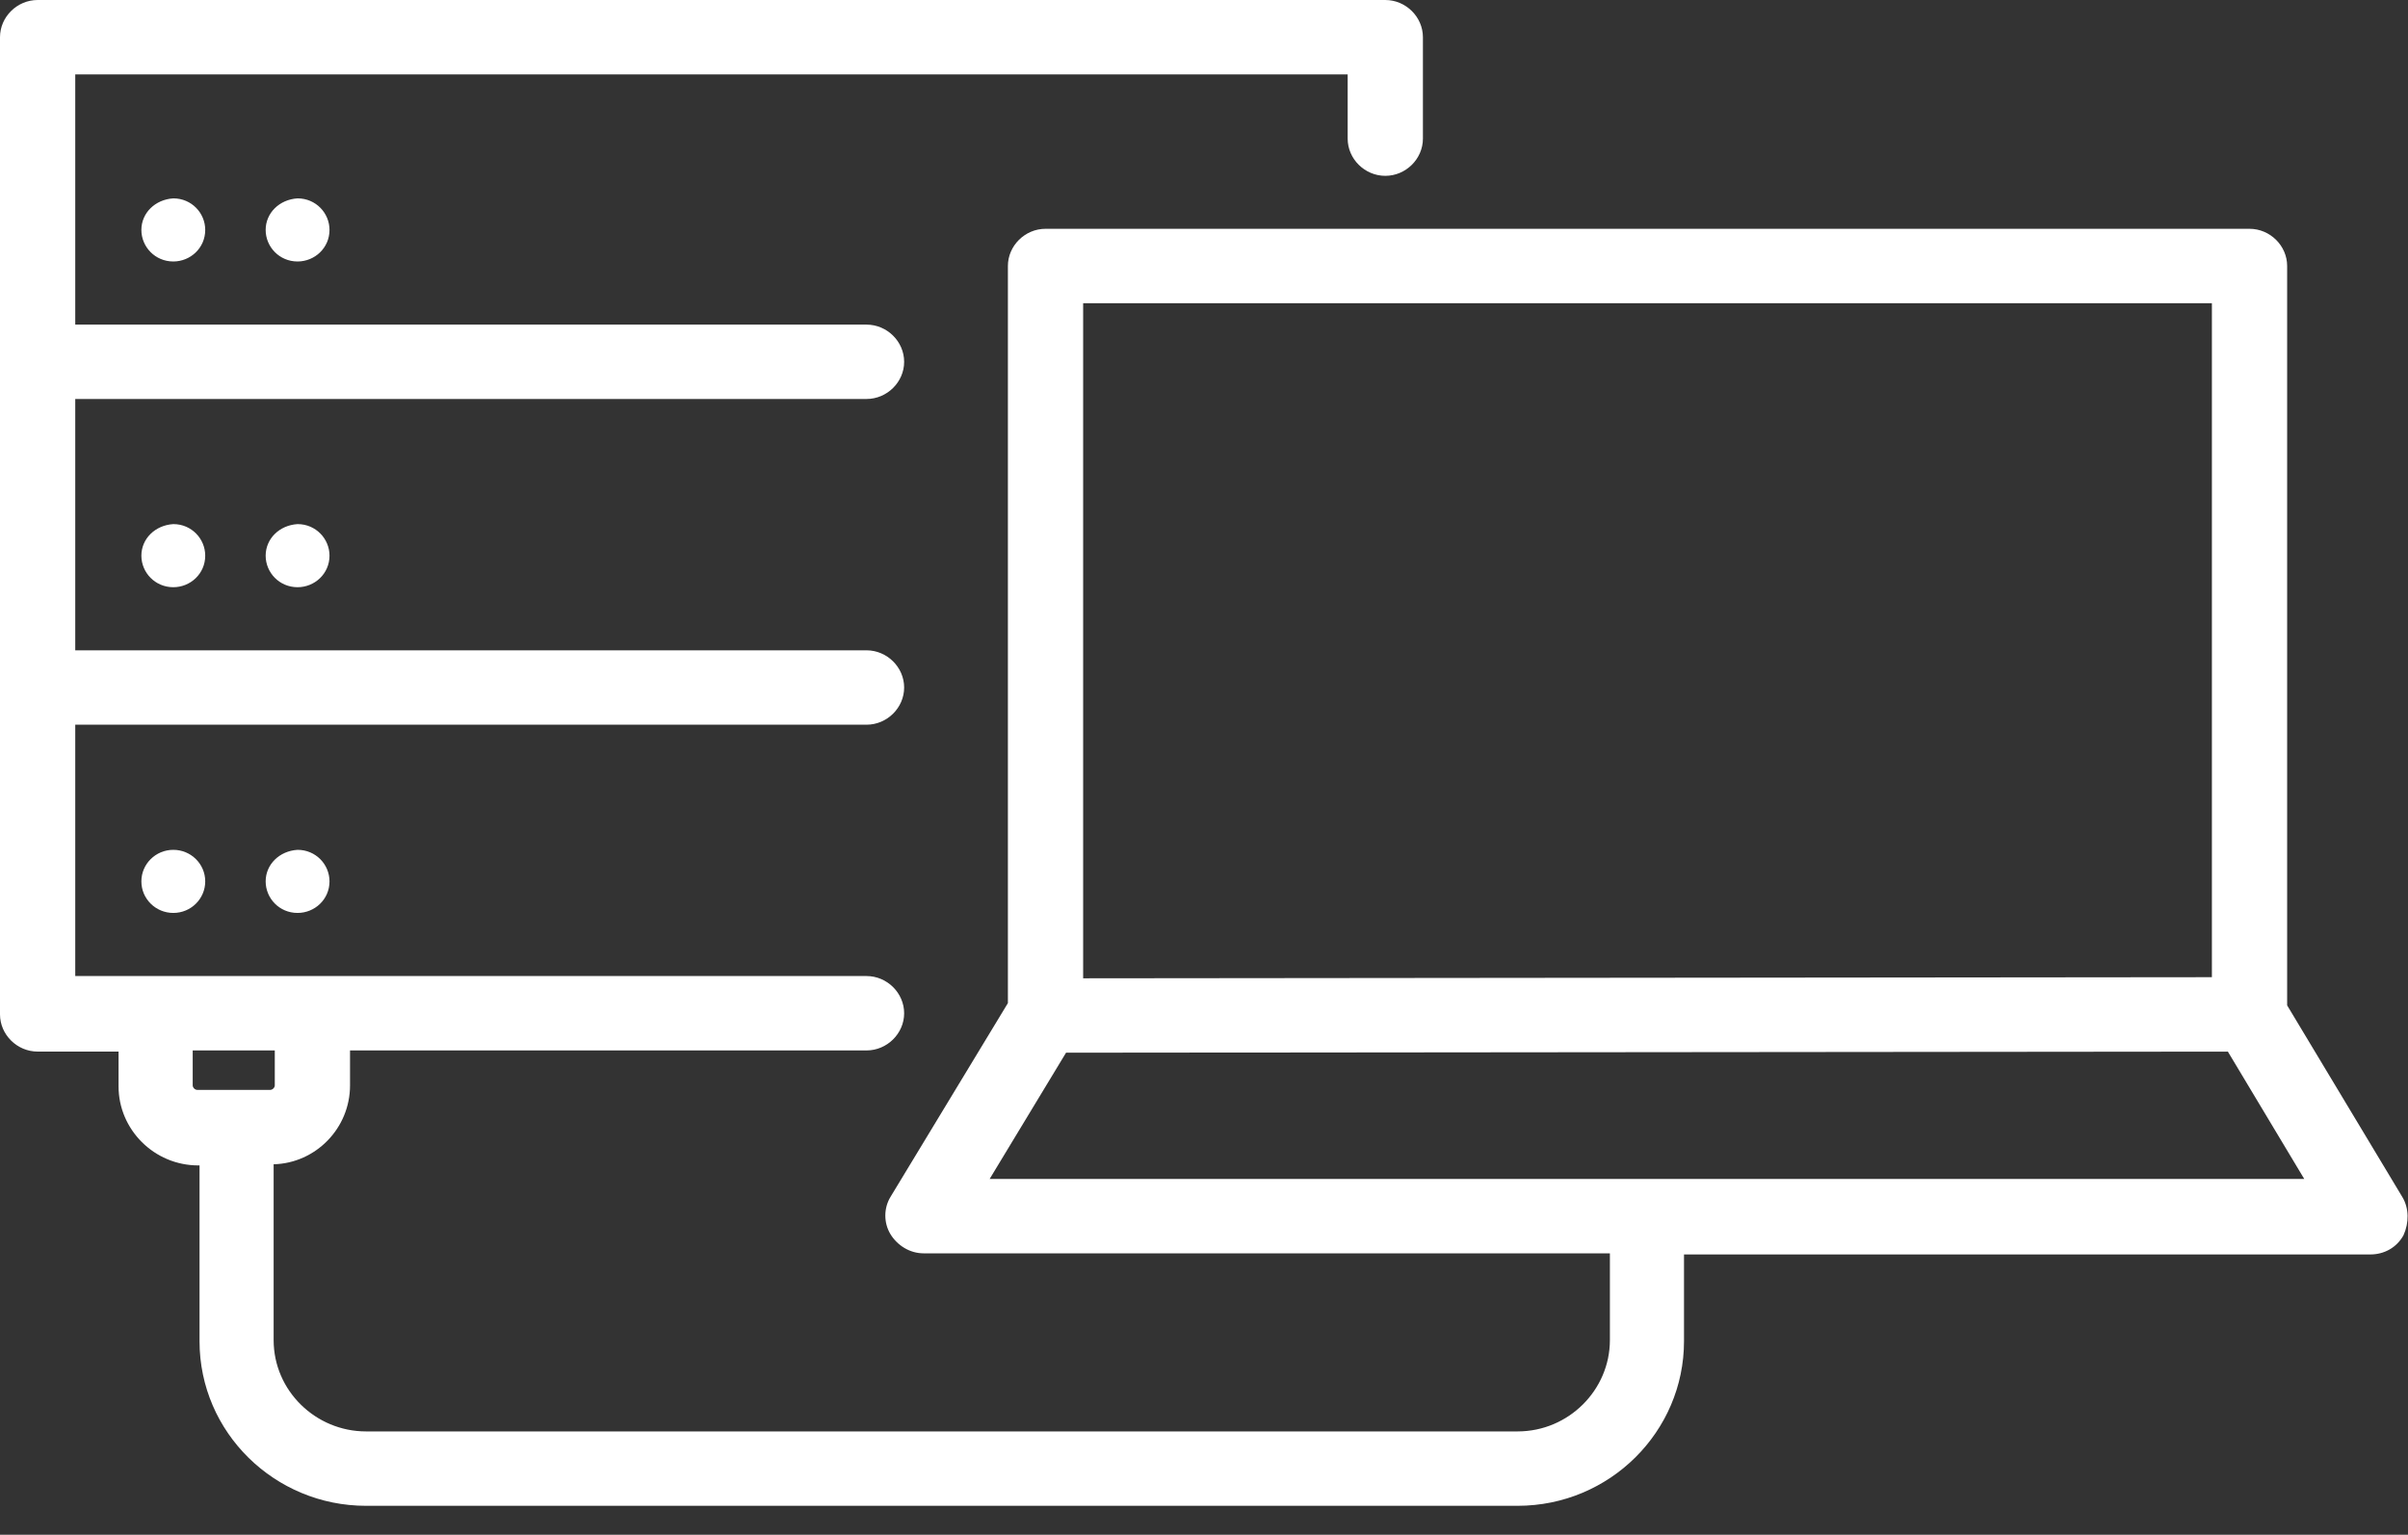 <svg width="80" height="51" viewBox="0 0 80 51" fill="none" xmlns="http://www.w3.org/2000/svg">
<rect x="0" y="0" width="80" height="51" fill="#333333" stroke="none"/>
<path d="M79.811 39.775L75.985 33.408V8.839C75.985 8.165 75.417 7.603 74.735 7.603H34.735C34.053 7.603 33.485 8.165 33.485 8.839V33.333L29.583 39.775C29.356 40.15 29.356 40.637 29.583 41.011C29.811 41.386 30.227 41.648 30.682 41.648H53.485V44.532C53.485 46.18 52.121 47.566 50.417 47.566H12.159C10.492 47.566 9.091 46.217 9.091 44.532V38.689C10.492 38.652 11.629 37.491 11.629 36.067V34.906H28.788C29.47 34.906 30.038 34.345 30.038 33.67C30.038 32.996 29.47 32.434 28.788 32.434H2.5V24.082H28.788C29.47 24.082 30.038 23.521 30.038 22.846C30.038 22.172 29.47 21.61 28.788 21.61H2.5V13.258H28.788C29.47 13.258 30.038 12.697 30.038 12.023C30.038 11.348 29.47 10.787 28.788 10.787H2.5V2.472H44.773V4.607C44.773 5.281 45.341 5.843 46.023 5.843C46.705 5.843 47.273 5.281 47.273 4.607V1.236C47.273 0.562 46.705 0 46.023 0H1.25C0.568 0 0 0.562 0 1.236V12.06V22.884V33.708C0 34.382 0.568 34.944 1.25 34.944H3.939V36.105C3.939 37.528 5.114 38.727 6.591 38.727H6.629V44.569C6.629 47.603 9.129 50.038 12.159 50.038H50.417C53.485 50.038 55.947 47.566 55.947 44.569V41.685H78.75C79.205 41.685 79.621 41.461 79.849 41.049C80.038 40.637 80.038 40.15 79.811 39.775ZM6.402 36.067V34.906H9.129V36.067C9.129 36.142 9.053 36.217 8.977 36.217H6.553C6.477 36.217 6.402 36.142 6.402 36.067ZM35.985 10.075H73.485V32.472L35.985 32.509V10.075ZM32.879 39.176L35.417 34.981L74.015 34.944L76.553 39.176H32.879Z" fill="white"/>
<path d="M5.758 30.337C6.343 30.337 6.818 29.868 6.818 29.288C6.818 28.709 6.343 28.24 5.758 28.24C5.172 28.24 4.697 28.709 4.697 29.288C4.697 29.868 5.172 30.337 5.758 30.337Z" fill="white"/>
<path d="M8.826 29.288C8.826 29.85 9.28 30.337 9.886 30.337C10.454 30.337 10.947 29.888 10.947 29.288C10.947 28.727 10.492 28.24 9.886 28.24C9.28 28.277 8.826 28.727 8.826 29.288Z" fill="white"/>
<path d="M4.697 18.465C4.697 19.026 5.152 19.513 5.758 19.513C6.326 19.513 6.818 19.064 6.818 18.465C6.818 17.903 6.364 17.416 5.758 17.416C5.152 17.453 4.697 17.903 4.697 18.465Z" fill="white"/>
<path d="M8.826 18.465C8.826 19.026 9.28 19.513 9.886 19.513C10.454 19.513 10.947 19.064 10.947 18.465C10.947 17.903 10.492 17.416 9.886 17.416C9.28 17.453 8.826 17.903 8.826 18.465Z" fill="white"/>
<path d="M4.697 7.64C4.697 8.202 5.152 8.689 5.758 8.689C6.326 8.689 6.818 8.24 6.818 7.64C6.818 7.079 6.364 6.592 5.758 6.592C5.152 6.629 4.697 7.079 4.697 7.64Z" fill="white"/>
<path d="M8.826 7.64C8.826 8.202 9.28 8.689 9.886 8.689C10.454 8.689 10.947 8.24 10.947 7.64C10.947 7.079 10.492 6.592 9.886 6.592C9.28 6.629 8.826 7.079 8.826 7.64Z" fill="white"/>
</svg>
